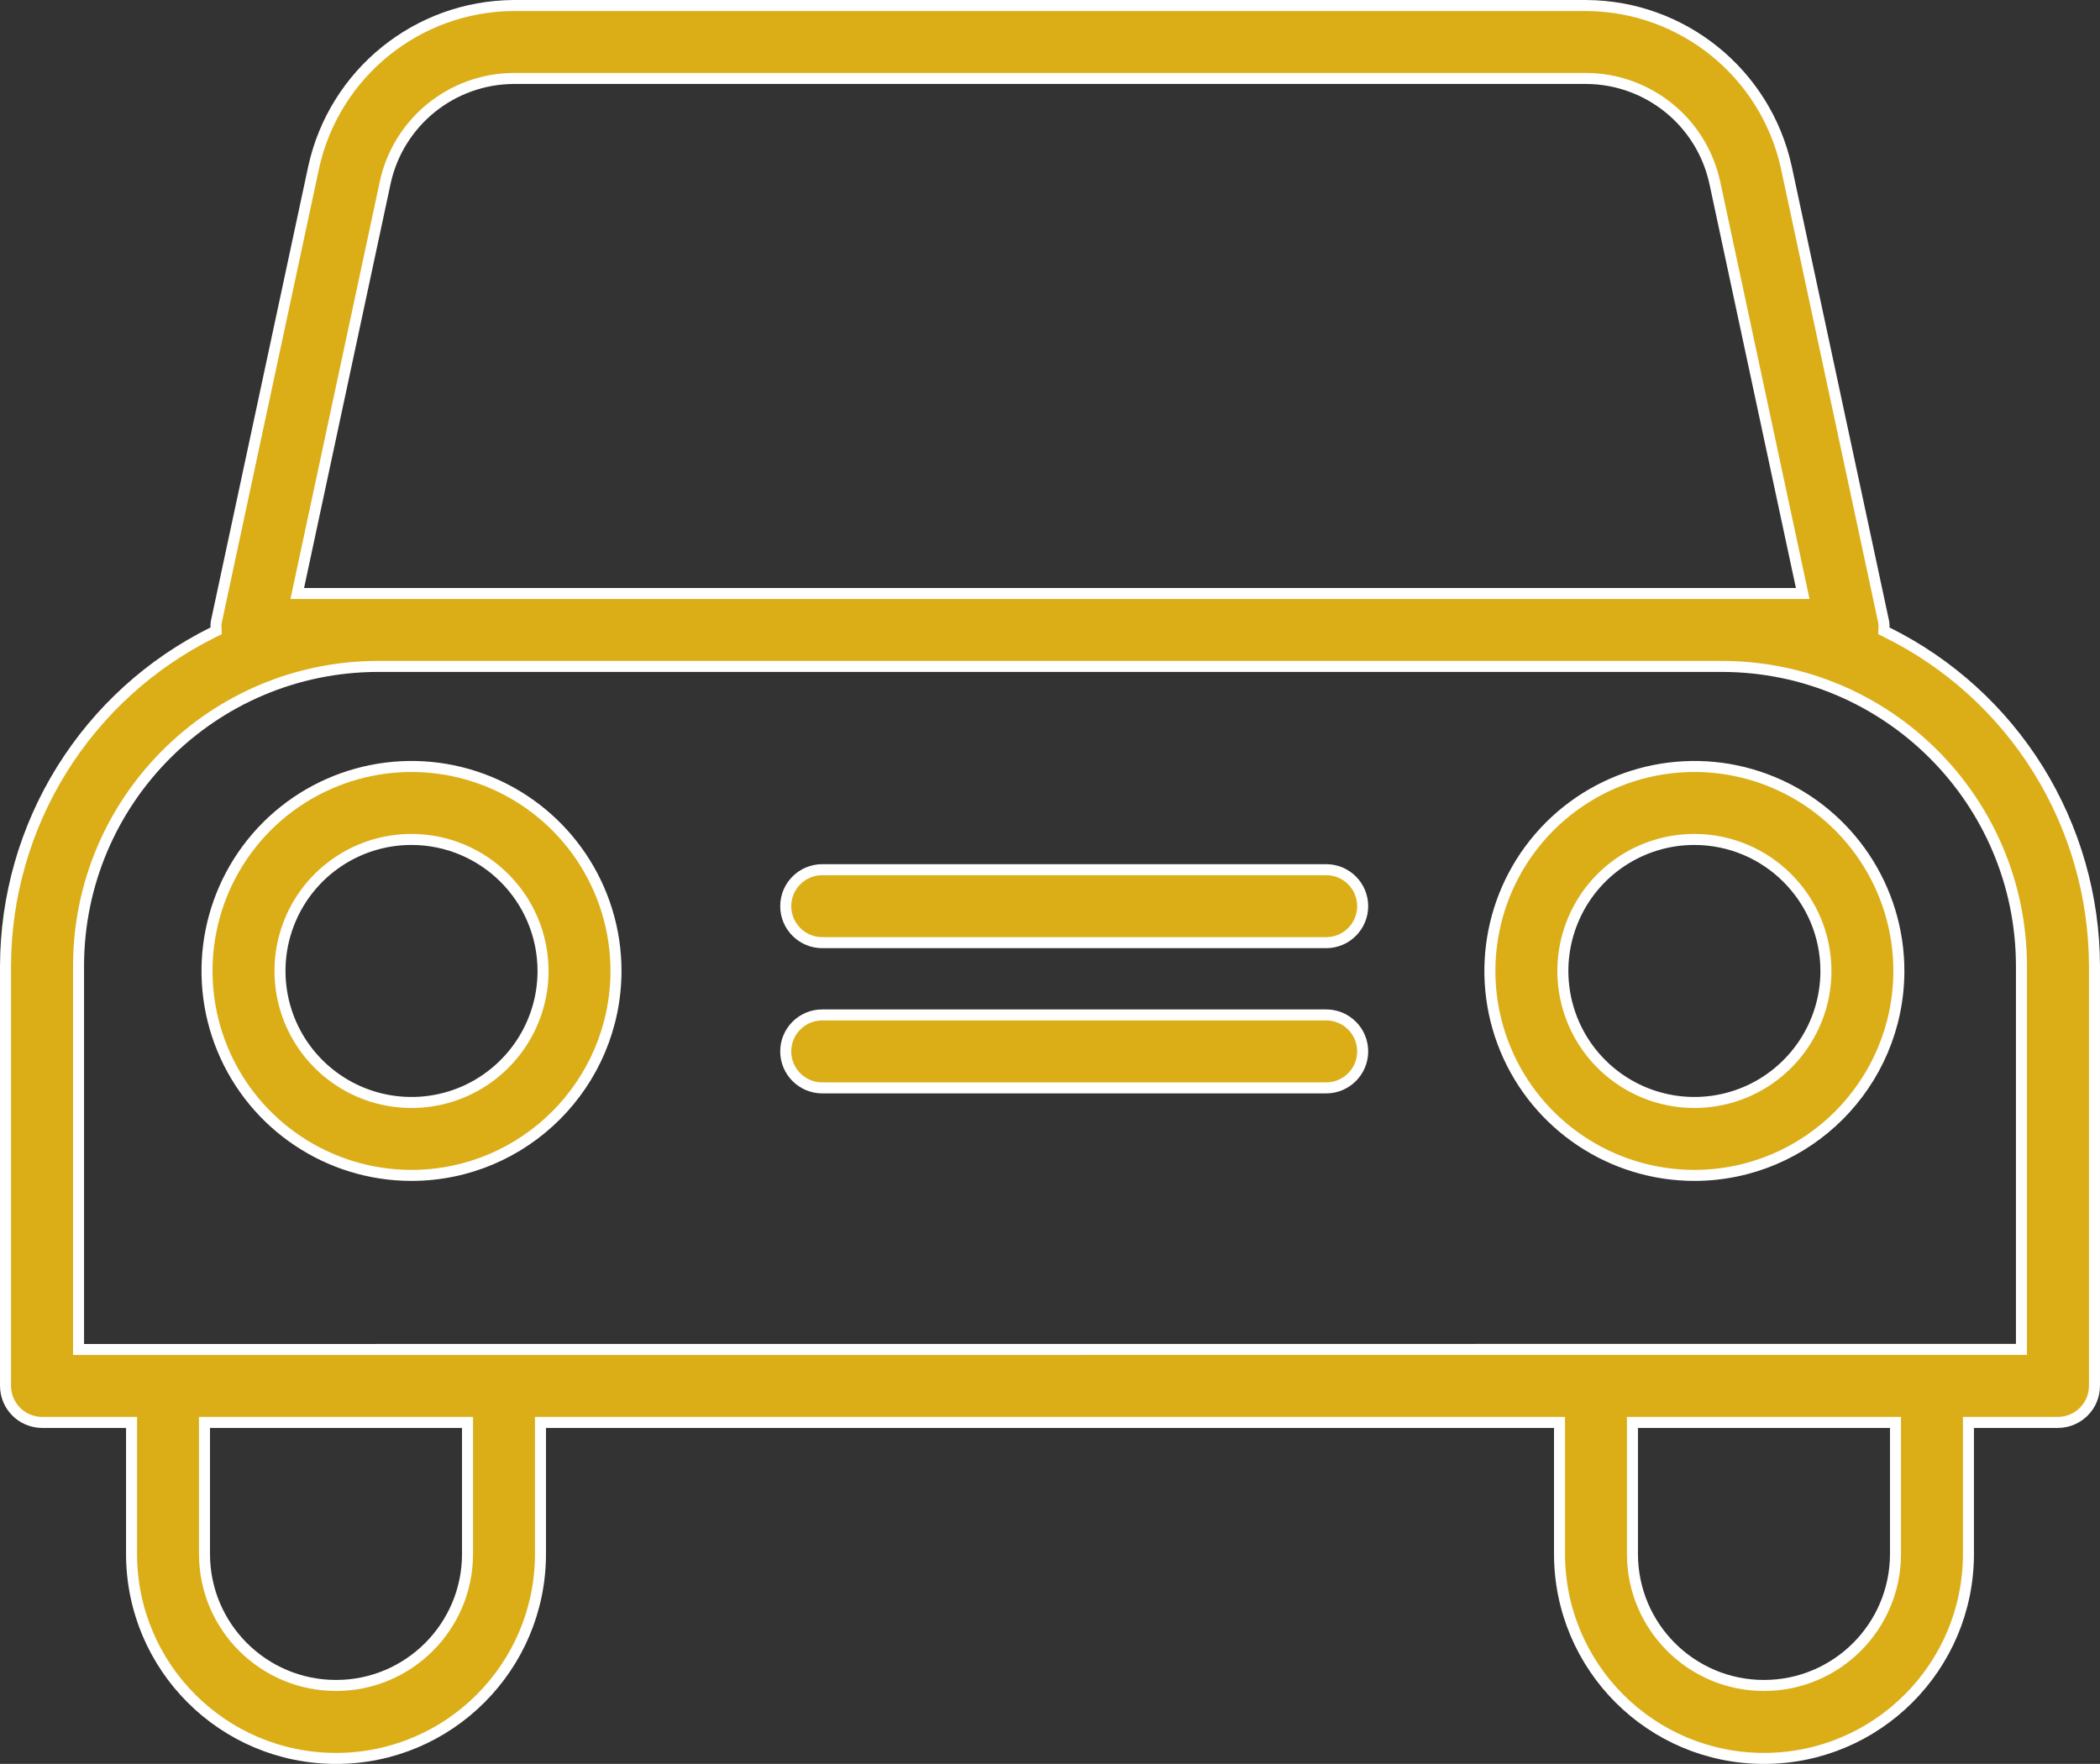 <svg xmlns="http://www.w3.org/2000/svg" xmlns:xlink="http://www.w3.org/1999/xlink" width="86.758" height="72.873" viewBox="206.621 213.563 86.758 72.873" xml:space="preserve"><rect x="206.621" y="213.563" width="86.758" height="72.873" fill="#333333" stroke="none"/> <desc>Created with Fabric.js 5.3.0</desc> <defs> </defs> <g transform="matrix(1 0 0 1 250 250)" id="o1hr3QahALeOOdo4cGfwh"> <path style="stroke: rgb(255,255,255); stroke-width: 0.455; stroke-dasharray: none; stroke-linecap: butt; stroke-dashoffset: 0; stroke-linejoin: miter; stroke-miterlimit: 4; fill: rgb(219,174,24); fill-rule: nonzero; opacity: 1;" transform=" translate(-43.379, -36.437)" d="M 77.835 25.913 L 77.828 26.061 L 77.961 26.127 C 80.531 27.399 82.692 29.362 84.207 31.797 C 85.718 34.232 86.523 37.041 86.53 39.906 L 86.53 57.258 C 86.527 58.088 85.855 58.762 85.019 58.765 C 85.019 58.765 85.019 58.765 85.019 58.765 L 81.55 58.765 L 81.323 58.765 L 81.323 58.993 L 81.323 64.197 C 81.323 68.865 77.542 72.646 72.874 72.646 C 68.21 72.646 64.429 68.865 64.429 64.197 L 64.429 58.993 L 64.429 58.765 L 64.201 58.765 L 22.557 58.765 L 22.329 58.765 L 22.329 58.993 L 22.329 64.197 C 22.329 68.865 18.548 72.646 13.884 72.646 C 9.216 72.646 5.435 68.865 5.435 64.197 L 5.435 58.993 L 5.435 58.765 L 5.207 58.765 L 1.739 58.765 C 1.739 58.765 1.739 58.765 1.738 58.765 C 0.903 58.761 0.231 58.089 0.228 57.258 L 0.228 39.906 C 0.235 37.041 1.04 34.232 2.551 31.797 C 4.065 29.362 6.227 27.399 8.797 26.127 L 8.929 26.061 L 8.923 25.913 C 8.92 25.84 8.923 25.771 8.934 25.704 L 12.96 6.904 C 12.96 6.904 12.96 6.903 12.96 6.903 C 13.818 3.022 17.248 0.25 21.221 0.228 L 65.536 0.228 C 69.51 0.25 72.94 3.022 73.797 6.903 C 73.797 6.904 73.797 6.904 73.797 6.904 L 77.823 25.704 C 77.835 25.771 77.838 25.84 77.835 25.913 Z M 12.34 24.243 L 12.281 24.519 L 12.563 24.519 L 74.194 24.519 L 74.476 24.519 L 74.417 24.243 L 70.842 7.536 L 70.841 7.535 C 70.295 5.039 68.093 3.257 65.538 3.241 L 65.537 3.241 L 21.221 3.241 L 21.219 3.241 C 18.665 3.257 16.462 5.039 15.916 7.535 L 15.916 7.536 L 12.34 24.243 Z M 8.676 58.765 L 8.448 58.765 L 8.448 58.993 L 8.448 64.197 C 8.448 67.2 10.881 69.632 13.884 69.632 C 16.883 69.632 19.315 67.199 19.315 64.197 L 19.315 58.993 L 19.315 58.765 L 19.087 58.765 L 8.676 58.765 Z M 67.67 58.765 L 67.442 58.765 L 67.442 58.993 L 67.442 64.197 C 67.442 67.199 69.875 69.632 72.874 69.632 C 75.877 69.632 78.309 67.199 78.309 64.197 L 78.309 58.993 L 78.309 58.765 L 78.081 58.765 L 67.67 58.765 Z M 83.285 55.748 L 83.513 55.748 L 83.513 55.52 L 83.513 39.906 L 83.513 39.905 C 83.505 33.077 77.972 27.54 71.14 27.532 L 71.139 27.532 L 15.618 27.532 L 15.618 27.532 C 8.786 27.54 3.252 33.077 3.245 39.905 L 3.245 39.906 L 3.245 55.524 L 3.245 55.752 L 3.472 55.752 L 83.285 55.748 Z" stroke-linecap="round"></path> </g> <g transform="matrix(1 0 0 1 276.621 253.675)" id="Cd6a3js8vzDdEsRmhxob_"> <path style="stroke: rgb(255,255,255); stroke-width: 0.455; stroke-dasharray: none; stroke-linecap: butt; stroke-dashoffset: 0; stroke-linejoin: miter; stroke-miterlimit: 4; fill: rgb(219,174,24); fill-rule: nonzero; opacity: 1;" transform=" translate(-9.405, -9.641)" d="M 9.405 4.209 L 9.405 4.209 C 7.206 4.209 5.225 5.532 4.385 7.564 C 3.546 9.592 4.009 11.93 5.562 13.483 C 7.119 15.039 9.452 15.503 11.484 14.663 L 11.485 14.663 C 13.513 13.819 14.84 11.839 14.84 9.644 L 14.84 9.643 C 14.836 6.641 12.404 4.213 9.405 4.209 Z M 9.405 18.089 C 5.99 18.088 2.907 16.03 1.599 12.874 C 0.294 9.718 1.015 6.084 3.432 3.667 C 5.849 1.254 9.482 0.53 12.639 1.838 C 15.795 3.146 17.854 6.225 17.854 9.644 C 17.846 14.304 14.069 18.085 9.405 18.089 Z" stroke-linecap="round"></path> </g> <g transform="matrix(1 0 0 1 223.621 253.675)" id="E3NbPhll5_YgmFHle2ldQ"> <path style="stroke: rgb(255,255,255); stroke-width: 0.455; stroke-dasharray: none; stroke-linecap: butt; stroke-dashoffset: 0; stroke-linejoin: miter; stroke-miterlimit: 4; fill: rgb(219,174,24); fill-rule: nonzero; opacity: 1;" transform=" translate(-9.405, -9.641)" d="M 9.405 4.209 L 9.405 4.209 C 7.206 4.209 5.225 5.532 4.385 7.564 C 3.546 9.592 4.009 11.93 5.562 13.483 C 7.119 15.039 9.452 15.503 11.484 14.663 L 11.485 14.663 C 13.513 13.819 14.84 11.839 14.84 9.644 L 14.84 9.643 C 14.836 6.641 12.404 4.213 9.405 4.209 Z M 9.405 18.089 C 5.99 18.088 2.907 16.03 1.599 12.874 C 0.294 9.718 1.015 6.084 3.432 3.667 C 5.849 1.254 9.482 0.53 12.639 1.838 C 15.795 3.146 17.854 6.225 17.854 9.644 C 17.846 14.304 14.069 18.085 9.405 18.089 Z" stroke-linecap="round"></path> </g> <g transform="matrix(1 0 0 1 251 257)" id="cZGbUqN620-FIOgkPpBO-"> <path style="stroke: rgb(255,255,255); stroke-width: 0.455; stroke-dasharray: none; stroke-linecap: butt; stroke-dashoffset: 0; stroke-linejoin: miter; stroke-miterlimit: 4; fill: rgb(219,174,24); fill-rule: nonzero; opacity: 1;" transform=" translate(-12.379, -2.113)" d="M 22.791 3.62 L 1.968 3.62 C 1.137 3.62 0.461 2.944 0.461 2.113 C 0.461 1.279 1.137 0.606 1.968 0.606 L 22.791 0.606 C 23.622 0.606 24.297 1.279 24.297 2.113 C 24.297 2.944 23.621 3.62 22.791 3.62 Z" stroke-linecap="round"></path> </g> <g transform="matrix(1 0 0 1 251 251)" id="ztn5bDNCVIAt4IjQNCDI7"> <path style="stroke: rgb(255,255,255); stroke-width: 0.455; stroke-dasharray: none; stroke-linecap: butt; stroke-dashoffset: 0; stroke-linejoin: miter; stroke-miterlimit: 4; fill: rgb(219,174,24); fill-rule: nonzero; opacity: 1;" transform=" translate(-12.379, -2.113)" d="M 22.791 3.62 L 1.968 3.62 C 1.137 3.62 0.461 2.944 0.461 2.113 C 0.461 1.279 1.137 0.606 1.968 0.606 L 22.791 0.606 C 23.622 0.606 24.297 1.279 24.297 2.113 C 24.297 2.944 23.621 3.62 22.791 3.62 Z" stroke-linecap="round"></path> </g> </svg>